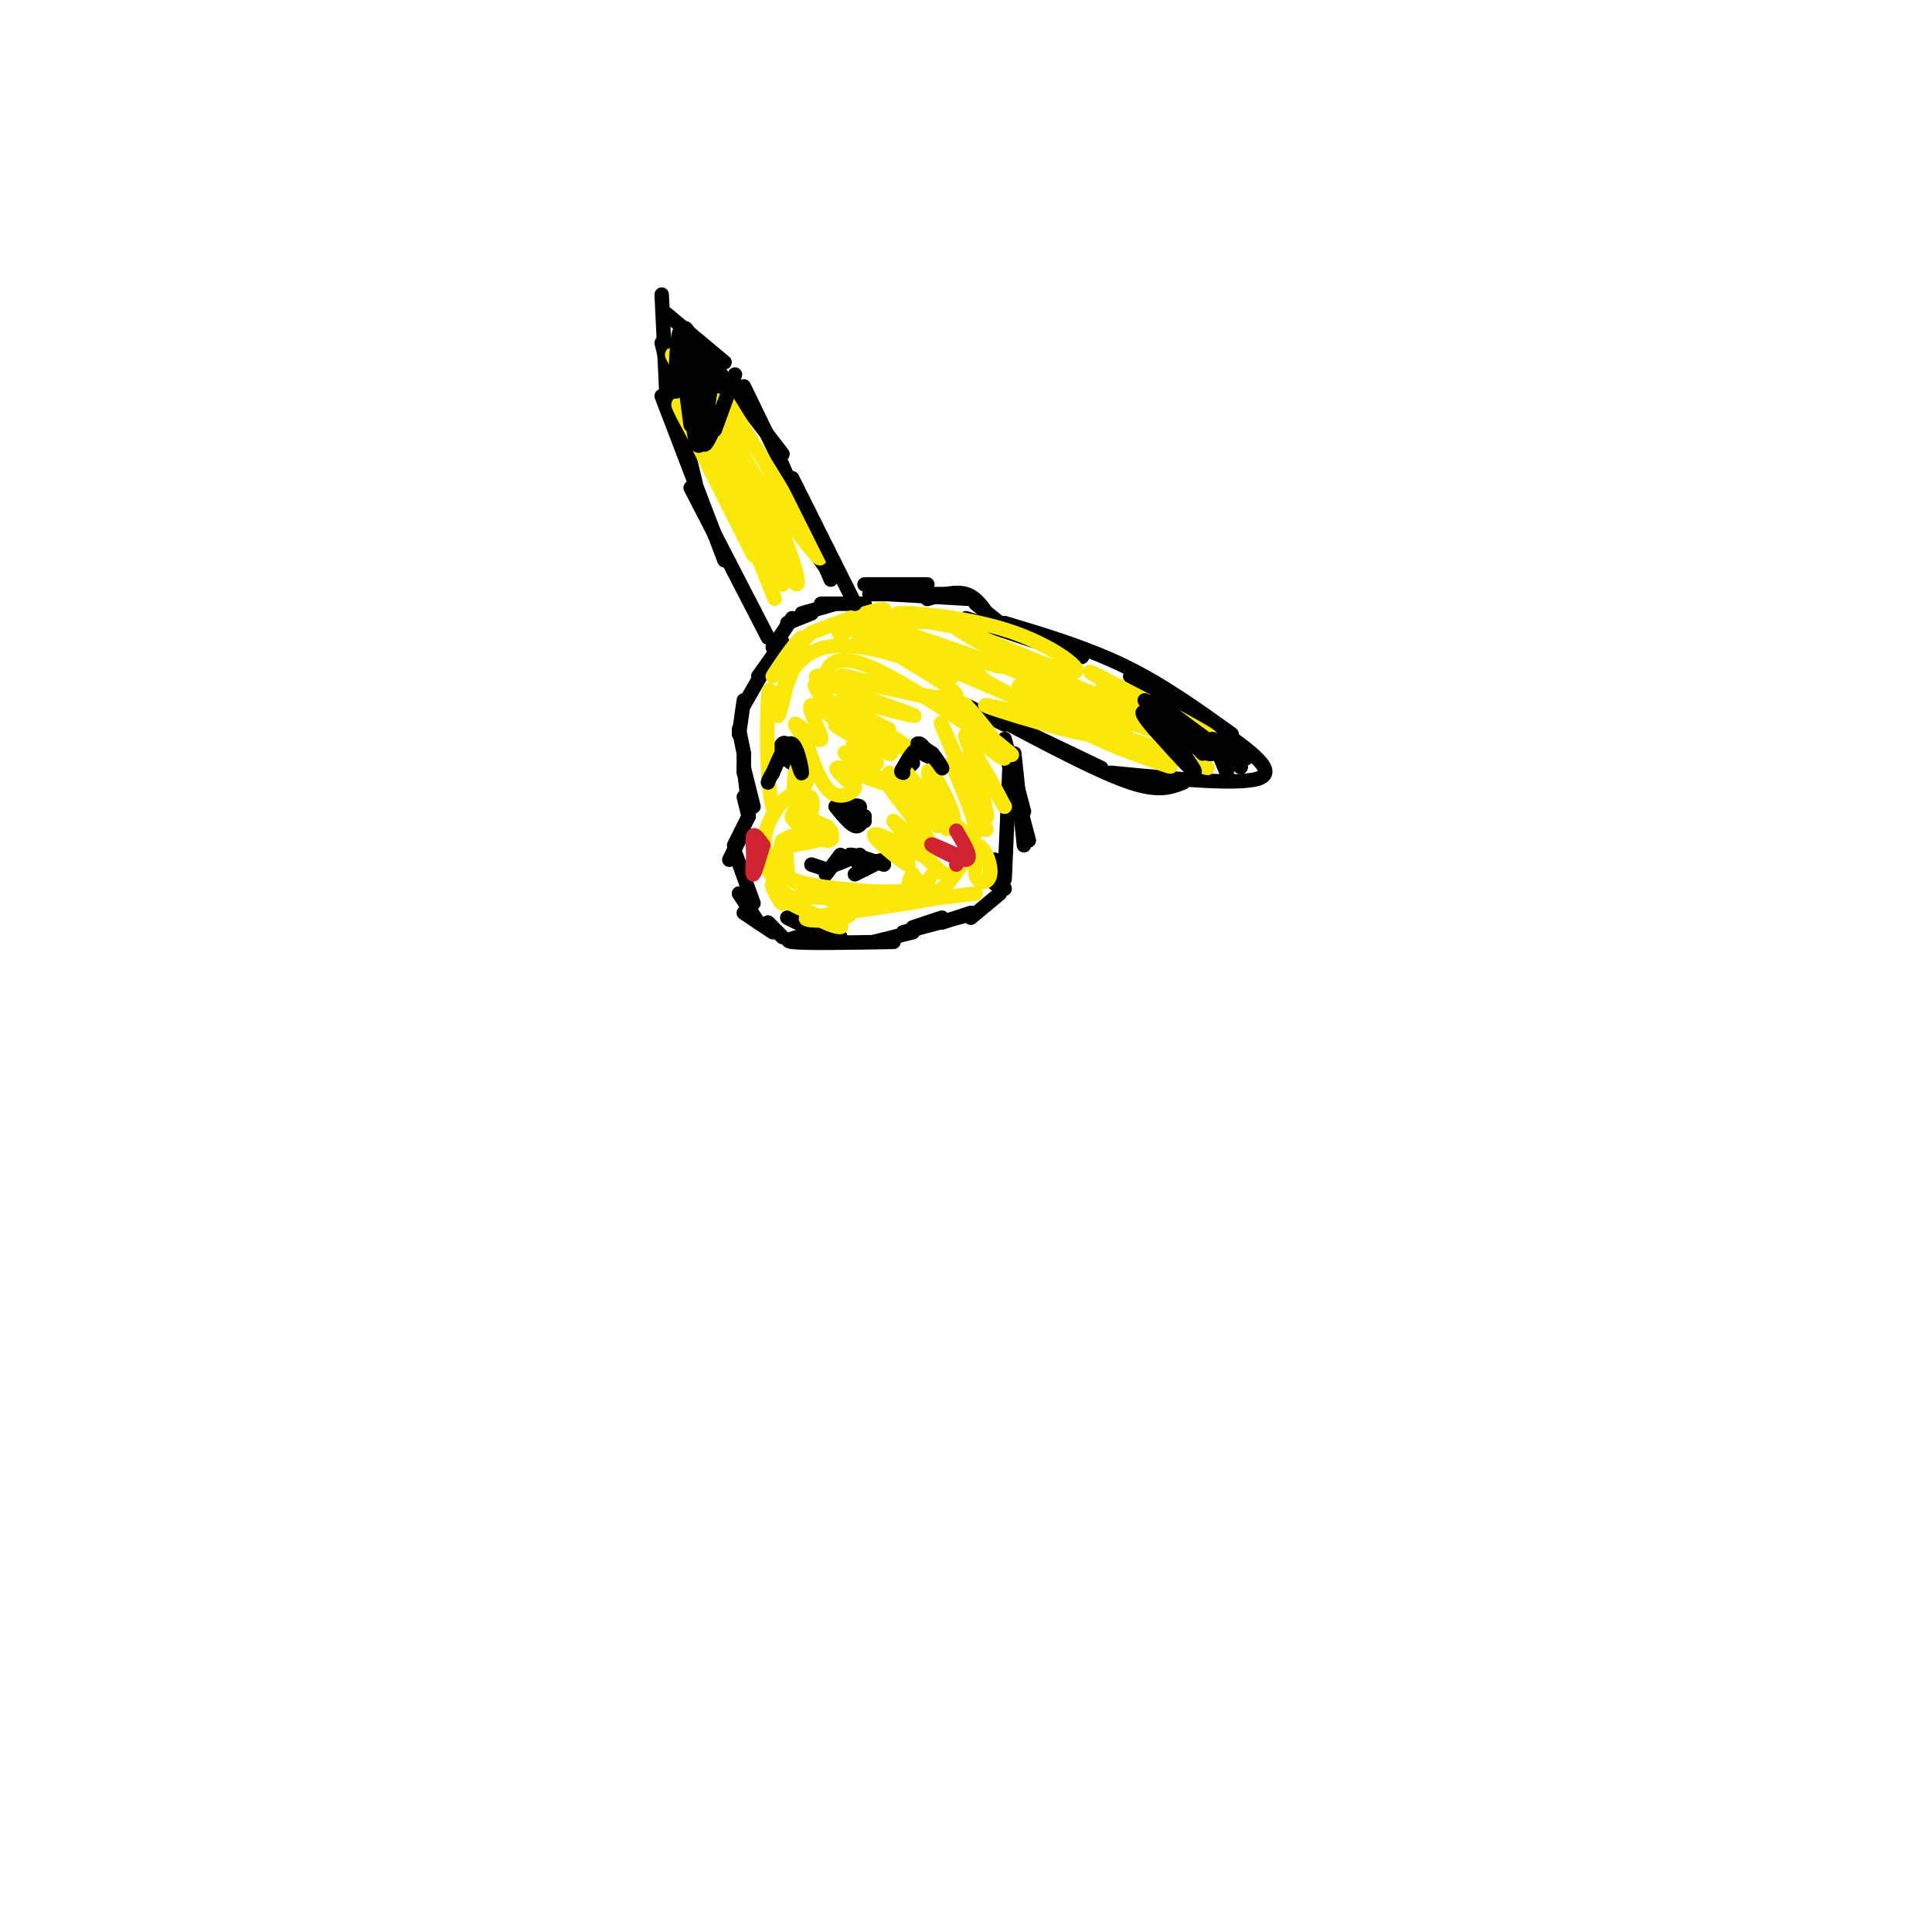 <svg viewBox='0 0 400 400' version='1.1' xmlns='http://www.w3.org/2000/svg' xmlns:xlink='http://www.w3.org/1999/xlink'><g fill='none' stroke='#000000' stroke-width='3' stroke-linecap='round' stroke-linejoin='round'><path d='M179,125c0.000,0.000 -9.000,0.000 -9,0'/><path d='M173,125c0.000,0.000 -7.000,2.000 -7,2'/><path d='M168,127c0.000,0.000 -5.000,2.000 -5,2'/><path d='M164,128c0.000,0.000 -4.000,6.000 -4,6'/><path d='M162,133c0.000,0.000 -5.000,7.000 -5,7'/><path d='M158,139c0.000,0.000 -4.000,7.000 -4,7'/><path d='M154,145c0.000,0.000 -1.000,7.000 -1,7'/><path d='M153,151c0.000,0.000 1.000,5.000 1,5'/><path d='M154,156c0.000,0.000 0.000,4.000 0,4'/><path d='M154,159c0.000,0.000 2.000,8.000 2,8'/><path d='M154,159c0.000,0.000 1.000,8.000 1,8'/><path d='M154,165c0.000,0.000 1.000,4.000 1,4'/><path d='M155,169c0.000,0.000 -3.000,6.000 -3,6'/><path d='M154,172c0.000,0.000 -3.000,6.000 -3,6'/><path d='M152,176c0.000,0.000 4.000,11.000 4,11'/><path d='M153,185c0.000,0.000 4.000,6.000 4,6'/><path d='M154,189c0.000,0.000 6.000,4.000 6,4'/><path d='M159,191c0.000,0.000 3.000,3.000 3,3'/><path d='M163,190c0.000,0.000 6.000,3.000 6,3'/><path d='M169,193c0.000,0.000 5.000,1.000 5,1'/><path d='M170,193c-4.250,0.833 -8.500,1.667 -6,2c2.500,0.333 11.750,0.167 21,0'/><path d='M181,195c0.000,0.000 8.000,-2.000 8,-2'/><path d='M189,192c0.000,0.000 6.000,-2.000 6,-2'/><path d='M195,191c0.000,0.000 6.000,-2.000 6,-2'/><path d='M187,193c0.000,0.000 15.000,-4.000 15,-4'/><path d='M201,190c0.000,0.000 6.000,-5.000 6,-5'/><path d='M206,179c0.000,0.000 2.000,5.000 2,5'/><path d='M206,178c0.000,0.000 0.000,5.000 0,5'/><path d='M179,121c0.000,0.000 13.000,0.000 13,0'/><path d='M180,123c0.000,0.000 17.000,0.000 17,0'/><path d='M184,123c0.000,0.000 17.000,1.000 17,1'/><path d='M192,124c2.917,-0.833 5.833,-1.667 8,-1c2.167,0.667 3.583,2.833 5,5'/><path d='M202,125c0.000,0.000 5.000,4.000 5,4'/><path d='M200,128c0.000,0.000 24.000,8.000 24,8'/><path d='M208,129c8.583,2.583 17.167,5.167 25,9c7.833,3.833 14.917,8.917 22,14'/><path d='M234,140c0.000,0.000 24.000,17.000 24,17'/><path d='M251,150c6.750,4.667 13.500,9.333 10,11c-3.500,1.667 -17.250,0.333 -31,-1'/><path d='M245,162c-2.500,1.000 -5.000,2.000 -11,0c-6.000,-2.000 -15.500,-7.000 -25,-12'/><path d='M228,159c0.000,0.000 -23.000,-11.000 -23,-11'/><path d='M208,150c0.000,0.000 -8.000,-4.000 -8,-4'/><path d='M208,153c0.000,0.000 4.000,15.000 4,15'/><path d='M208,155c0.000,0.000 5.000,19.000 5,19'/><path d='M210,156c0.000,0.000 2.000,19.000 2,19'/><path d='M209,159c0.000,0.000 -1.000,23.000 -1,23'/><path d='M172,120c0.000,0.000 -11.000,-26.000 -11,-26'/><path d='M169,111c0.000,0.000 -15.000,-31.000 -15,-31'/><path d='M162,94c0.000,0.000 -20.000,-26.000 -20,-26'/><path d='M150,75c0.000,0.000 -12.000,-10.000 -12,-10'/><path d='M137,61c0.000,0.000 1.000,21.000 1,21'/><path d='M137,71c0.000,0.000 7.000,29.000 7,29'/><path d='M137,82c0.000,0.000 13.000,34.000 13,34'/><path d='M143,101c0.000,0.000 16.000,31.000 16,31'/><path d='M167,112c0.000,0.000 5.000,7.000 5,7'/><path d='M183,178c0.000,0.000 -4.000,1.000 -4,1'/><path d='M181,179c0.000,0.000 -4.000,2.000 -4,2'/><path d='M179,180c0.000,0.000 -3.000,-3.000 -3,-3'/><path d='M176,177c0.667,-0.167 3.833,0.917 7,2'/><path d='M178,177c0.000,0.000 -5.000,2.000 -5,2'/><path d='M174,177c0.000,0.000 -3.000,4.000 -3,4'/><path d='M171,180c0.000,0.000 -3.000,-1.000 -3,-1'/><path d='M179,170c0.000,0.000 -4.000,-1.000 -4,-1'/><path d='M175,169c-0.333,-0.167 0.833,-0.083 2,0'/><path d='M179,169c-0.500,1.167 -1.000,2.333 -2,2c-1.000,-0.333 -2.500,-2.167 -4,-4'/><path d='M176,169c1.083,-0.833 2.167,-1.667 2,-2c-0.167,-0.333 -1.583,-0.167 -3,0'/><path d='M193,157c0.000,0.000 -2.000,-1.000 -2,-1'/><path d='M192,156c-0.667,-1.167 -1.333,-2.333 -2,-2c-0.667,0.333 -1.333,2.167 -2,4'/><path d='M189,158c0.000,0.000 -1.000,1.000 -1,1'/><path d='M164,158c0.000,0.000 -1.000,-2.000 -1,-2'/><path d='M164,156c-0.667,-1.333 -1.333,-2.667 -2,-2c-0.667,0.667 -1.333,3.333 -2,6'/><path d='M161,156c0.000,0.000 3.000,2.000 3,2'/></g>
<g fill='none' stroke='#fae80b' stroke-width='3' stroke-linecap='round' stroke-linejoin='round'><path d='M203,140c-5.136,-1.604 -10.271,-3.209 -3,0c7.271,3.209 26.949,11.231 26,12c-0.949,0.769 -22.525,-5.716 -22,-6c0.525,-0.284 23.150,5.633 28,6c4.850,0.367 -8.075,-4.817 -21,-10'/><path d='M211,142c5.614,1.480 30.150,10.181 33,11c2.850,0.819 -15.985,-6.245 -24,-10c-8.015,-3.755 -5.210,-4.202 5,0c10.210,4.202 27.826,13.055 27,12c-0.826,-1.055 -20.093,-12.016 -25,-15c-4.907,-2.984 4.547,2.008 14,7'/><path d='M241,147c5.683,3.009 12.890,7.031 8,5c-4.890,-2.031 -21.877,-10.116 -21,-9c0.877,1.116 19.616,11.433 19,13c-0.616,1.567 -20.589,-5.617 -23,-6c-2.411,-0.383 12.740,6.033 17,8c4.260,1.967 -2.370,-0.517 -9,-3'/><path d='M232,155c-5.579,-2.306 -15.025,-6.571 -9,-5c6.025,1.571 27.522,8.978 27,9c-0.522,0.022 -23.064,-7.340 -36,-13c-12.936,-5.660 -16.268,-9.617 -14,-10c2.268,-0.383 10.134,2.809 18,6'/><path d='M218,142c-3.206,-2.446 -20.221,-11.562 -20,-12c0.221,-0.438 17.678,7.800 23,9c5.322,1.200 -1.490,-4.638 -11,-8c-9.510,-3.362 -21.717,-4.246 -24,-4c-2.283,0.246 5.359,1.623 13,3'/><path d='M199,130c0.093,-0.125 -6.174,-1.936 -12,-1c-5.826,0.936 -11.211,4.619 -9,4c2.211,-0.619 12.018,-5.542 11,-6c-1.018,-0.458 -12.860,3.547 -15,4c-2.140,0.453 5.424,-2.647 8,-4c2.576,-1.353 0.165,-0.958 -3,0c-3.165,0.958 -7.082,2.479 -11,4'/><path d='M168,131c-3.917,3.274 -8.208,9.458 -8,9c0.208,-0.458 4.917,-7.560 6,-8c1.083,-0.440 -1.458,5.780 -4,12'/><path d='M162,144c-0.238,0.492 1.168,-4.279 1,-3c-0.168,1.279 -1.908,8.608 -2,7c-0.092,-1.608 1.464,-12.155 10,-14c8.536,-1.845 24.051,5.011 26,6c1.949,0.989 -9.668,-3.887 -14,-6c-4.332,-2.113 -1.381,-1.461 3,0c4.381,1.461 10.190,3.730 16,6'/><path d='M202,140c-4.695,-2.286 -24.431,-11.000 -22,-11c2.431,-0.000 27.030,8.713 27,9c-0.030,0.287 -24.688,-7.851 -27,-7c-2.312,0.851 17.724,10.691 18,13c0.276,2.309 -19.207,-2.912 -23,-4c-3.793,-1.088 8.103,1.956 20,5'/><path d='M195,145c-4.258,-0.911 -24.904,-5.687 -26,-5c-1.096,0.687 17.359,6.839 20,8c2.641,1.161 -10.531,-2.668 -14,-3c-3.469,-0.332 2.766,2.834 9,6'/><path d='M184,151c-1.160,-0.289 -8.559,-4.011 -7,-3c1.559,1.011 12.078,6.756 11,7c-1.078,0.244 -13.752,-5.012 -15,-5c-1.248,0.012 8.931,5.290 11,6c2.069,0.710 -3.971,-3.150 -5,-4c-1.029,-0.850 2.954,1.310 3,2c0.046,0.690 -3.844,-0.088 -5,0c-1.156,0.088 0.422,1.044 2,2'/><path d='M179,156c1.297,0.997 3.541,2.491 2,2c-1.541,-0.491 -6.867,-2.967 -6,-2c0.867,0.967 7.926,5.376 8,6c0.074,0.624 -6.836,-2.536 -9,-3c-2.164,-0.464 0.418,1.768 3,4'/><path d='M177,163c-0.422,1.289 -2.978,2.511 -5,1c-2.022,-1.511 -3.511,-5.756 -5,-10'/><path d='M167,154c-1.601,-2.777 -3.102,-4.720 -2,-4c1.102,0.720 4.809,4.102 5,3c0.191,-1.102 -3.134,-6.687 -2,-7c1.134,-0.313 6.729,4.647 7,4c0.271,-0.647 -4.780,-6.899 -6,-8c-1.220,-1.101 1.390,2.950 4,7'/><path d='M173,149c0.144,0.362 -1.494,-2.232 -2,-6c-0.506,-3.768 0.122,-8.711 9,-5c8.878,3.711 26.006,16.076 29,18c2.994,1.924 -8.144,-6.593 -12,-10c-3.856,-3.407 -0.428,-1.703 3,0'/><path d='M200,146c2.845,2.964 8.458,10.375 8,11c-0.458,0.625 -6.988,-5.536 -8,-5c-1.012,0.536 3.494,7.768 8,15'/><path d='M208,167c-0.541,-1.087 -5.892,-11.303 -7,-12c-1.108,-0.697 2.029,8.125 3,12c0.971,3.875 -0.224,2.801 -3,-3c-2.776,-5.801 -7.132,-16.331 -6,-14c1.132,2.331 7.752,17.523 9,21c1.248,3.477 -2.876,-4.762 -7,-13'/><path d='M197,158c0.410,1.289 4.933,11.011 5,14c0.067,2.989 -4.324,-0.757 -7,-5c-2.676,-4.243 -3.637,-8.985 -2,-7c1.637,1.985 5.872,10.697 4,10c-1.872,-0.697 -9.850,-10.803 -10,-11c-0.150,-0.197 7.529,9.515 9,12c1.471,2.485 -3.264,-2.258 -8,-7'/><path d='M188,164c-2.691,-2.596 -5.420,-5.585 -3,-3c2.420,2.585 9.989,10.744 9,10c-0.989,-0.744 -10.535,-10.393 -11,-10c-0.465,0.393 8.153,10.826 10,14c1.847,3.174 -3.076,-0.913 -8,-5'/><path d='M185,170c0.573,1.104 6.004,6.365 6,7c-0.004,0.635 -5.444,-3.356 -6,-3c-0.556,0.356 3.774,5.057 3,5c-0.774,-0.057 -6.650,-4.874 -7,-6c-0.350,-1.126 4.825,1.437 10,4'/><path d='M191,177c2.666,1.977 4.332,4.918 6,4c1.668,-0.918 3.340,-5.695 5,-6c1.660,-0.305 3.310,3.863 3,6c-0.310,2.137 -2.578,2.243 -3,0c-0.422,-2.243 1.002,-6.835 0,-6c-1.002,0.835 -4.429,7.096 -7,9c-2.571,1.904 -4.285,-0.548 -6,-3'/><path d='M189,181c-1.227,1.074 -1.296,5.260 0,5c1.296,-0.260 3.956,-4.967 4,-5c0.044,-0.033 -2.526,4.606 -7,6c-4.474,1.394 -10.850,-0.459 -11,-1c-0.150,-0.541 5.925,0.229 12,1'/><path d='M187,187c-3.922,-0.354 -19.726,-1.738 -23,-1c-3.274,0.738 5.982,3.598 9,5c3.018,1.402 -0.201,1.345 -4,-1c-3.799,-2.345 -8.177,-6.977 -9,-7c-0.823,-0.023 1.908,4.565 2,4c0.092,-0.565 -2.454,-6.282 -5,-12'/><path d='M157,175c-0.191,0.065 1.833,6.227 3,6c1.167,-0.227 1.478,-6.844 2,-7c0.522,-0.156 1.256,6.150 1,7c-0.256,0.850 -1.502,-3.757 -1,-6c0.502,-2.243 2.751,-2.121 5,-2'/><path d='M167,173c1.525,-1.036 2.837,-2.626 4,-2c1.163,0.626 2.178,3.467 0,3c-2.178,-0.467 -7.548,-4.241 -7,-5c0.548,-0.759 7.014,1.497 8,3c0.986,1.503 -3.507,2.251 -8,3'/><path d='M164,175c-2.311,1.889 -4.089,5.111 0,7c4.089,1.889 14.044,2.444 24,3'/><path d='M188,185c-1.107,0.524 -15.875,0.333 -14,0c1.875,-0.333 20.393,-0.810 22,0c1.607,0.810 -13.696,2.905 -29,5'/><path d='M167,190c-1.456,0.946 9.404,0.810 9,-1c-0.404,-1.810 -12.070,-5.295 -16,-10c-3.930,-4.705 -0.123,-10.630 2,-13c2.123,-2.370 2.561,-1.185 3,0'/><path d='M165,166c0.084,0.954 -1.207,3.340 -1,3c0.207,-0.340 1.910,-3.407 3,-4c1.090,-0.593 1.565,1.289 1,3c-0.565,1.711 -2.172,3.253 -3,1c-0.828,-2.253 -0.877,-8.299 0,-10c0.877,-1.701 2.679,0.943 2,3c-0.679,2.057 -3.840,3.529 -7,5'/><path d='M160,167c-1.356,-4.244 -1.244,-17.356 -1,-22c0.244,-4.644 0.622,-0.822 1,3'/><path d='M160,148c0.000,0.167 -0.500,-0.917 -1,-2'/><path d='M142,72c9.455,21.705 18.909,43.410 22,48c3.091,4.590 -0.182,-7.935 -8,-22c-7.818,-14.065 -20.182,-29.671 -16,-23c4.182,6.671 24.909,35.620 29,40c4.091,4.380 -8.455,-15.810 -21,-36'/><path d='M148,79c-5.019,-8.437 -7.066,-11.531 -4,-5c3.066,6.531 11.245,22.686 16,33c4.755,10.314 6.086,14.789 1,6c-5.086,-8.789 -16.590,-30.840 -15,-27c1.590,3.840 16.274,33.572 16,35c-0.274,1.428 -15.507,-25.449 -20,-34c-4.493,-8.551 1.753,1.225 8,11'/><path d='M150,98c3.667,7.119 8.833,19.417 7,17c-1.833,-2.417 -10.667,-19.548 -12,-22c-1.333,-2.452 4.833,9.774 11,22'/></g>
<g fill='none' stroke='#cf2233' stroke-width='3' stroke-linecap='round' stroke-linejoin='round'><path d='M158,175c-0.833,2.833 -1.667,5.667 -2,6c-0.333,0.333 -0.167,-1.833 0,-4'/><path d='M156,177c-0.089,-1.600 -0.311,-3.600 0,-4c0.311,-0.400 1.156,0.800 2,2'/><path d='M198,172c1.733,2.911 3.467,5.822 2,6c-1.467,0.178 -6.133,-2.378 -7,-3c-0.867,-0.622 2.067,0.689 5,2'/><path d='M198,177c0.833,0.667 0.417,1.333 0,2'/></g>
<g fill='none' stroke='#000000' stroke-width='3' stroke-linecap='round' stroke-linejoin='round'><path d='M239,145c0.000,0.000 16.000,12.000 16,12'/><path d='M255,157c-1.405,-0.913 -12.918,-9.195 -15,-9c-2.082,0.195 5.267,8.867 5,8c-0.267,-0.867 -8.149,-11.272 -8,-11c0.149,0.272 8.328,11.221 10,14c1.672,2.779 -3.164,-2.610 -8,-8'/><path d='M239,151c-2.185,-2.472 -3.648,-4.652 -1,-3c2.648,1.652 9.405,7.137 12,8c2.595,0.863 1.027,-2.896 1,-3c-0.027,-0.104 1.486,3.448 3,7'/><path d='M142,71c1.863,8.313 3.726,16.625 4,15c0.274,-1.625 -1.040,-13.188 -1,-13c0.040,0.188 1.434,12.128 1,13c-0.434,0.872 -2.695,-9.322 -4,-12c-1.305,-2.678 -1.652,2.161 -2,7'/><path d='M140,81c-0.226,-3.060 0.208,-14.208 1,-12c0.792,2.208 1.940,17.774 3,22c1.060,4.226 2.030,-2.887 3,-10'/><path d='M147,81c-0.167,1.905 -2.083,11.667 -1,11c1.083,-0.667 5.167,-11.762 6,-14c0.833,-2.238 -1.583,4.381 -4,11'/><path d='M190,154c0.000,0.000 3.000,2.000 3,2'/><path d='M193,156c1.107,1.274 2.375,3.458 2,3c-0.375,-0.458 -2.393,-3.560 -4,-4c-1.607,-0.440 -2.804,1.780 -4,4'/><path d='M187,159c-0.667,0.833 -0.333,0.917 0,1'/><path d='M164,154c0.978,3.333 1.956,6.667 2,6c0.044,-0.667 -0.844,-5.333 -2,-6c-1.156,-0.667 -2.578,2.667 -4,6'/><path d='M160,160c-0.833,1.333 -0.917,1.667 -1,2'/><path d='M241,146c4.179,5.155 8.357,10.310 8,10c-0.357,-0.310 -5.250,-6.083 -4,-6c1.250,0.083 8.643,6.024 11,8c2.357,1.976 -0.321,-0.012 -3,-2'/><path d='M253,156c-0.667,-0.333 -0.833,-0.167 -1,0'/><path d='M144,76c1.444,3.156 2.889,6.311 2,4c-0.889,-2.311 -4.111,-10.089 -4,-11c0.111,-0.911 3.556,5.044 7,11'/><path d='M141,73c0.000,0.000 2.000,15.000 2,15'/><path d='M164,99c0.000,0.000 13.000,26.000 13,26'/></g>
<g fill='none' stroke='#fae80b' stroke-width='3' stroke-linecap='round' stroke-linejoin='round'><path d='M156,113c0.000,0.000 4.000,10.000 4,10'/><path d='M160,123c0.667,1.667 0.333,0.833 0,0'/><path d='M202,185c0.000,0.000 -25.000,3.000 -25,3'/></g>
</svg>